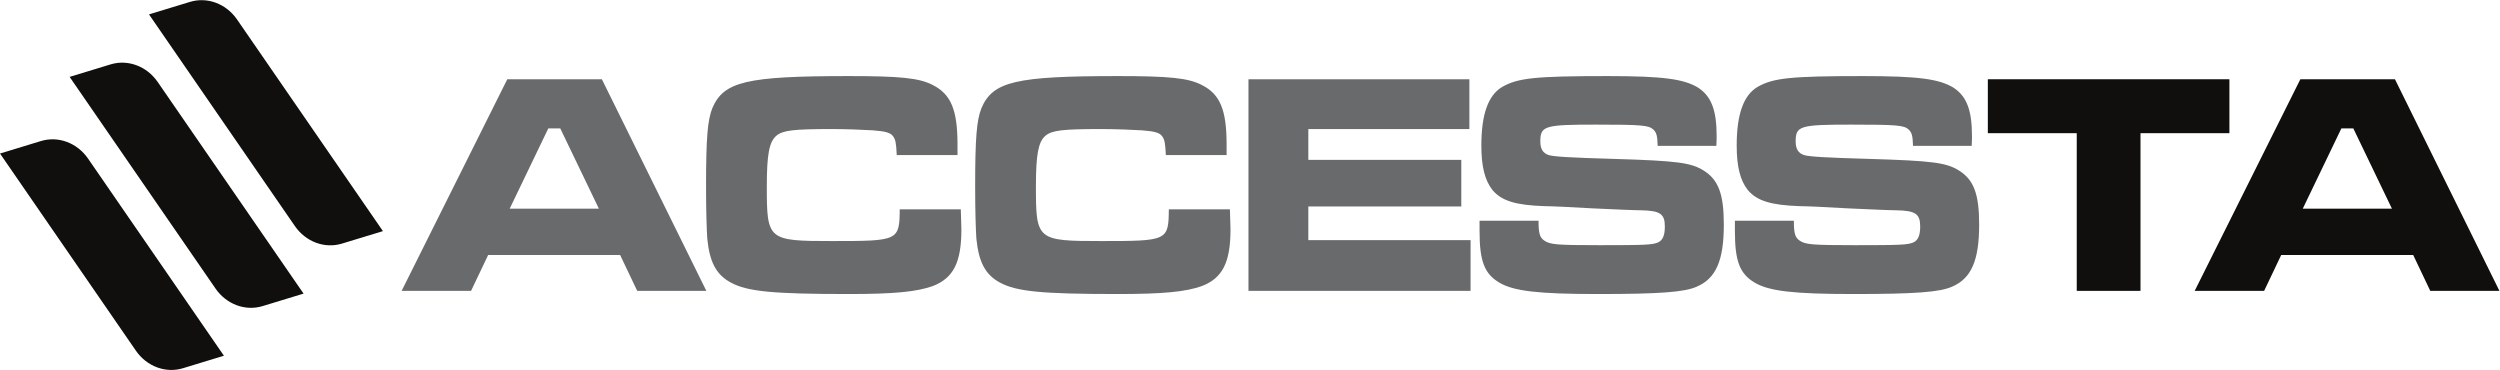 <?xml version="1.0" encoding="UTF-8" standalone="no"?>
<svg
   xmlns:dc="http://purl.org/dc/elements/1.1/"
   xmlns:cc="http://creativecommons.org/ns#"
   xmlns:rdf="http://www.w3.org/1999/02/22-rdf-syntax-ns#"
   xmlns:svg="http://www.w3.org/2000/svg"
   xmlns="http://www.w3.org/2000/svg"
   viewBox="0 0 143.893 21.293"
   height="21.293"
   width="143.893"
   xml:space="preserve"
   id="svg2"
   version="1.1"><defs
     id="defs6" /><g
     transform="matrix(1.333,0,0,-1.333,0,21.293)"
     id="g10"><g
       transform="scale(0.1)"
       id="g12"><path
         id="path14"
         style="fill:#686a6c;fill-opacity:1;fill-rule:nonzero;stroke:none"
         d="m 241.918,104.285 h -5.172 l -16.672,-34.66 h 38.52 z m 25.852,-54.66 h -57 l -7.372,-15.48 h -29.984 l 45.625,91.371 h 40.844 L 304.992,34.145 H 275.137 L 267.77,49.625" /><path
         id="path16"
         style="fill:#686a6c;fill-opacity:1;fill-rule:nonzero;stroke:none"
         d="m 414.859,69.352 c 0.129,-5.207 0.258,-7.262 0.258,-8.629 0,-14.383 -3.488,-21.098 -12.406,-24.523 -6.981,-2.465 -16.547,-3.422 -36.32,-3.422 -32.832,0 -43.692,1.094 -50.797,4.93 -6.336,3.426 -9.18,8.77 -10.211,19.043 -0.262,4.109 -0.52,11.918 -0.52,22.465 0,20.961 0.649,28.629 2.715,33.836 4.91,11.508 14.735,13.836 58.942,13.836 22.101,0 30.375,-0.821 36.191,-3.836 7.883,-3.973 10.727,-10.684 10.727,-25.754 v -4.52 h -26.239 c -0.258,5.344 -0.515,6.574 -1.551,8.082 -1.035,1.508 -3.101,2.192 -8.789,2.602 -4.136,0.273 -11.89,0.551 -17.836,0.551 -16.289,0 -21.07,-0.551 -23.785,-2.879 -3.101,-2.602 -4.136,-8.082 -4.136,-21.781 0,-23.289 0.386,-23.699 28.179,-23.699 28.696,0 29.082,0.137 29.211,13.699 h 26.367" /><path
         id="path18"
         style="fill:#686a6c;fill-opacity:1;fill-rule:nonzero;stroke:none"
         d="m 531.059,69.352 c 0.129,-5.207 0.257,-7.262 0.257,-8.629 0,-14.383 -3.492,-21.098 -12.41,-24.523 -6.98,-2.465 -16.543,-3.422 -36.32,-3.422 -32.828,0 -43.688,1.094 -50.797,4.93 -6.332,3.426 -9.176,8.77 -10.211,19.043 -0.258,4.109 -0.515,11.918 -0.515,22.465 0,20.961 0.644,28.629 2.714,33.836 4.911,11.508 14.735,13.836 58.938,13.836 22.105,0 30.375,-0.821 36.191,-3.836 7.887,-3.973 10.731,-10.684 10.731,-25.754 v -4.52 h -26.239 c -0.261,5.344 -0.519,6.574 -1.55,8.082 -1.035,1.508 -3.106,2.192 -8.789,2.602 -4.137,0.273 -11.895,0.551 -17.84,0.551 -16.285,0 -21.067,-0.551 -23.781,-2.879 -3.102,-2.602 -4.137,-8.082 -4.137,-21.781 0,-23.289 0.387,-23.699 28.176,-23.699 28.695,0 29.082,0.137 29.211,13.699 h 26.371" /><path
         id="path20"
         style="fill:#686a6c;fill-opacity:1;fill-rule:nonzero;stroke:none"
         d="M 634.461,125.516 V 104.012 H 564.922 V 90.723 h 66.047 V 70.586 H 564.922 V 56.062 h 70.055 V 34.145 H 539.07 v 91.371 h 95.391" /><path
         id="path22"
         style="fill:#686a6c;fill-opacity:1;fill-rule:nonzero;stroke:none"
         d="m 664.316,64.422 c 0,-5.481 0.516,-7.262 2.586,-8.633 2.453,-1.645 5.297,-1.918 23.782,-1.918 19.906,0 22.879,0.137 25.336,1.234 1.937,0.957 2.839,3.012 2.839,6.848 0,5.481 -2.066,6.852 -10.468,6.988 -2.844,0 -11.375,0.41 -20.551,0.82 -9.434,0.551 -18.227,0.961 -20.938,0.961 -12.539,0.41 -18.613,2.328 -22.492,6.984 -3.23,4.109 -4.781,10 -4.781,19.18 0,13.562 2.973,21.781 9.047,25.343 6.722,3.836 14.219,4.657 45.371,4.657 24.039,0 33.086,-1.231 39.293,-5.067 5.555,-3.699 7.883,-9.59 7.883,-20.824 0,-0.547 0,-2.465 -0.129,-4.246 h -25.336 c -0.129,4.52 -0.516,5.754 -1.938,7.121 -2.066,1.781 -5.043,2.055 -24.816,2.055 -22.102,0 -23.914,-0.547 -23.914,-7.258 0,-3.289 1.164,-5.07 3.621,-5.891 2.324,-0.683 9.047,-1.098 27.918,-1.645 27.789,-0.82 33.605,-1.645 39.035,-5.066 6.332,-3.973 8.66,-10.141 8.66,-23.289 0,-15.48 -3.359,-23.289 -11.761,-26.852 -5.301,-2.328 -15.899,-3.148 -42.528,-3.148 -25.719,0 -36.445,1.23 -42.652,4.93 -6.461,3.836 -8.531,9.316 -8.531,22.328 v 4.387 h 25.464" /><path
         id="path24"
         style="fill:#686a6c;fill-opacity:1;fill-rule:nonzero;stroke:none"
         d="m 774.566,64.422 c 0,-5.481 0.52,-7.262 2.586,-8.633 2.457,-1.645 5.301,-1.918 23.782,-1.918 19.906,0 22.879,0.137 25.336,1.234 1.937,0.957 2.843,3.012 2.843,6.848 0,5.481 -2.066,6.852 -10.468,6.988 -2.844,0 -11.375,0.41 -20.551,0.82 -9.438,0.551 -18.227,0.961 -20.942,0.961 -12.539,0.41 -18.613,2.328 -22.492,6.984 -3.23,4.109 -4.781,10 -4.781,19.18 0,13.562 2.973,21.781 9.051,25.343 6.718,3.836 14.215,4.657 45.367,4.657 24.039,0 33.09,-1.231 39.293,-5.067 5.558,-3.699 7.883,-9.59 7.883,-20.824 0,-0.547 0,-2.465 -0.129,-4.246 h -25.332 c -0.129,4.52 -0.52,5.754 -1.942,7.121 -2.066,1.781 -5.039,2.055 -24.816,2.055 -22.102,0 -23.91,-0.547 -23.91,-7.258 0,-3.289 1.164,-5.07 3.617,-5.891 2.328,-0.683 9.051,-1.098 27.922,-1.645 27.789,-0.82 33.605,-1.645 39.035,-5.066 6.332,-3.973 8.656,-10.141 8.656,-23.289 0,-15.48 -3.359,-23.289 -11.761,-26.852 -5.297,-2.328 -15.899,-3.148 -42.524,-3.148 -25.723,0 -36.449,1.23 -42.652,4.93 -6.465,3.836 -8.532,9.316 -8.532,22.328 v 4.387 h 25.461" /><path
         id="path26"
         style="fill:#100f0d;fill-opacity:1;fill-rule:nonzero;stroke:none"
         d="M 962.629,125.516 V 102.23 H 924.242 V 34.145 H 896.711 V 102.23 H 858.32 v 23.286 h 104.309" /><path
         id="path28"
         style="fill:#100f0d;fill-opacity:1;fill-rule:nonzero;stroke:none"
         d="m 1016.14,104.285 h -5.17 l -16.673,-34.66 h 38.513 z m 25.85,-54.66 h -56.998 l -7.371,-15.48 h -29.984 l 45.625,91.371 h 40.848 l 45.11,-91.371 h -29.86 l -7.37,15.48" /><path
         id="path30"
         style="fill:#100f0d;fill-opacity:1;fill-rule:nonzero;stroke:none"
         d="m 93.059,35.145 -62.996,91.394 17.695,5.399 c 7.457,2.273 15.629,-0.778 20.32,-7.583 L 131.074,32.961 113.379,27.566 C 105.922,25.293 97.75,28.34 93.059,35.145" /><path
         id="path32"
         style="fill:#100f0d;fill-opacity:1;fill-rule:nonzero;stroke:none"
         d="M 17.695,98.84 0,93.445 58.672,8.324 C 63.359,1.52 71.535,-1.531 78.992,0.742 L 96.684,6.141 38.016,91.262 c -4.691,6.805 -12.863,9.851 -20.32,7.578" /><path
         id="path34"
         style="fill:#100f0d;fill-opacity:1;fill-rule:nonzero;stroke:none"
         d="m 127.324,62.129 -62.992,91.394 17.691,5.395 c 7.457,2.277 15.633,-0.773 20.321,-7.578 L 165.34,59.945 147.645,54.551 c -7.457,-2.277 -15.629,0.773 -20.321,7.578" /></g></g></svg>